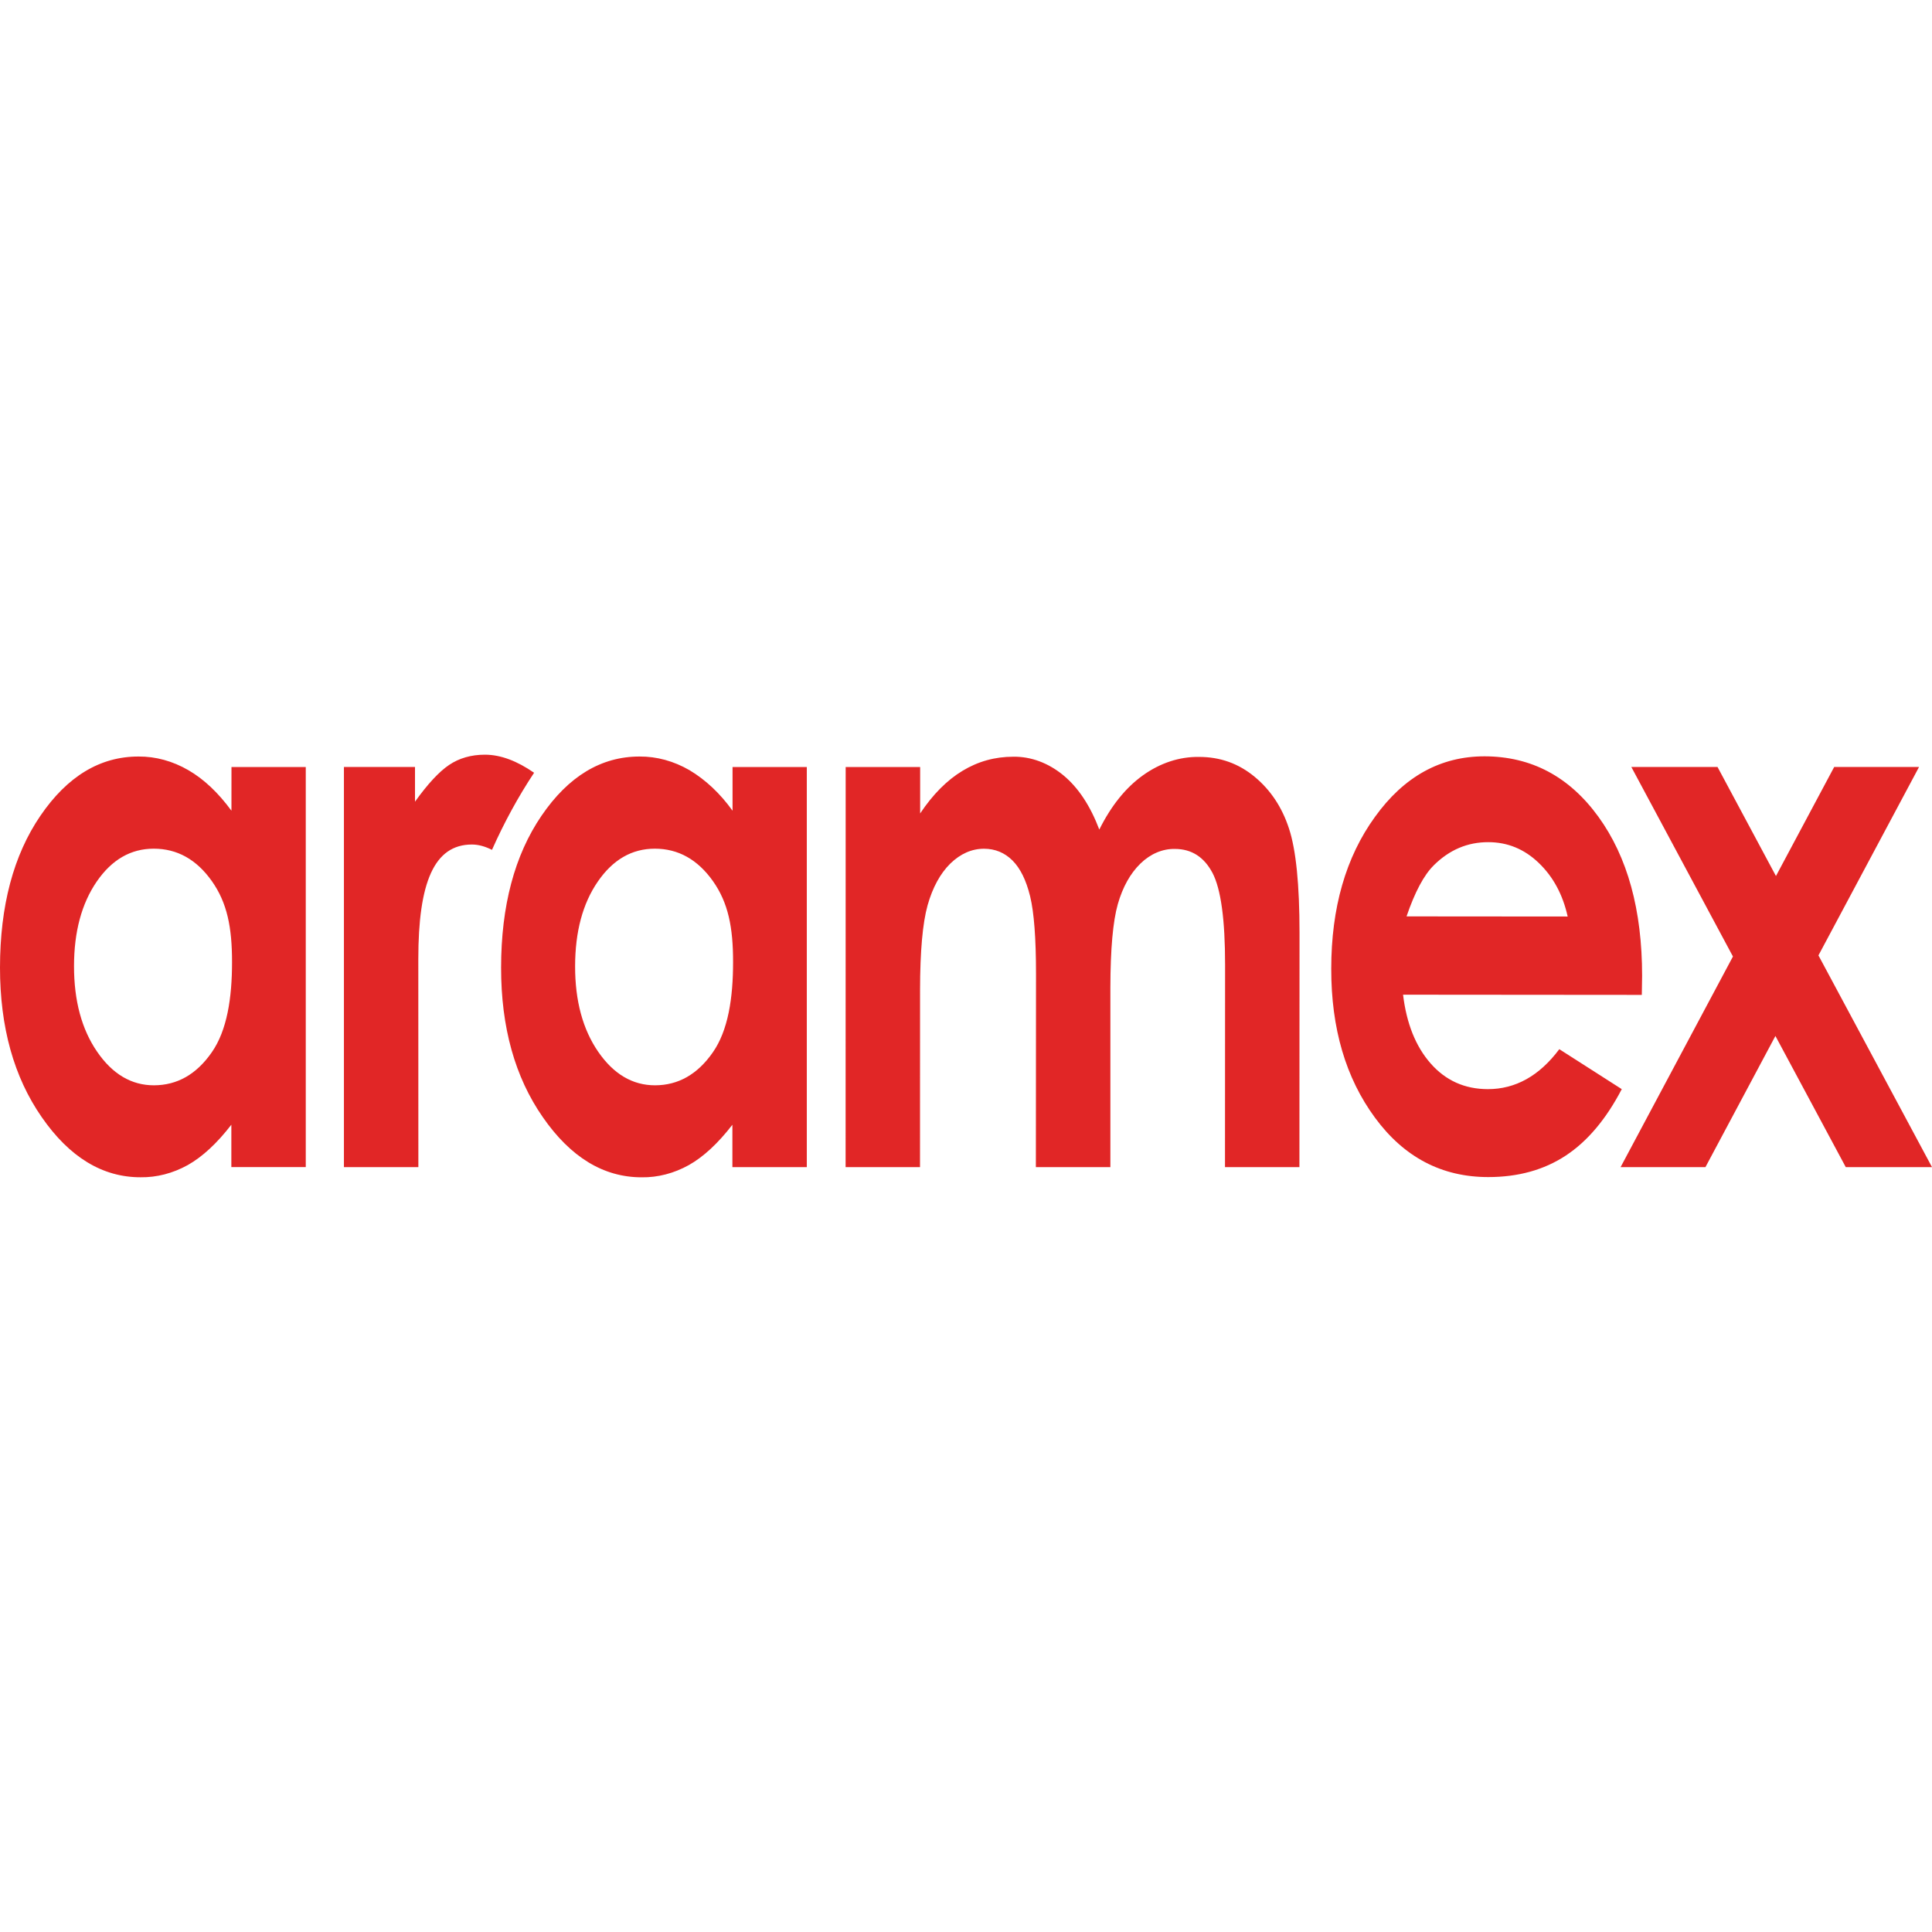 <svg xmlns="http://www.w3.org/2000/svg" width="256" height="256" viewBox="0 0 256 256" fill="none"><path d="M30.668 107.424C28.92 105.039 27.017 103.239 24.96 102.051C22.873 100.842 20.623 100.227 18.351 100.243C13.252 100.243 8.924 102.866 5.354 108.092C1.787 113.317 0.006 120.025 0 128.208C0 136.1 1.838 142.712 5.522 148.016C9.205 153.336 13.572 155.994 18.616 155.994C20.766 156.025 22.898 155.474 24.886 154.373C26.817 153.284 28.74 151.511 30.655 149.03V154.646H40.515V101.635H30.672L30.668 107.424ZM28.056 139.443C26.031 142.361 23.476 143.801 20.399 143.809C17.416 143.809 14.904 142.326 12.868 139.356C10.83 136.394 9.808 132.613 9.808 128.03C9.808 123.459 10.817 119.73 12.817 116.812C14.823 113.898 17.339 112.454 20.37 112.454C23.476 112.454 26.044 113.885 28.069 116.747C30.098 119.617 30.752 122.883 30.746 127.501C30.746 132.227 30.091 136.533 28.056 139.443ZM97.066 107.424C95.44 105.153 93.503 103.329 91.36 102.051C89.27 100.843 87.017 100.227 84.742 100.243C79.656 100.243 75.315 102.866 71.751 108.092C68.184 113.321 66.404 120.029 66.397 128.212C66.391 136.104 68.229 142.717 71.919 148.02C75.602 153.341 79.969 155.999 85.023 155.999C87.168 156.03 89.296 155.478 91.279 154.377C93.208 153.289 95.13 151.515 97.046 149.035V154.65H106.906V101.635H97.066V107.424ZM94.453 139.443C92.428 142.361 89.867 143.801 86.803 143.809C83.813 143.809 81.301 142.326 79.259 139.356C77.221 136.394 76.198 132.613 76.205 128.03C76.211 123.459 77.205 119.73 79.214 116.812C81.22 113.898 83.736 112.454 86.767 112.454C89.867 112.454 92.434 113.885 94.466 116.747C96.495 119.617 97.143 122.883 97.136 127.501C97.136 132.227 96.488 136.533 94.453 139.443ZM166.243 102.927C164.124 101.171 161.676 100.295 158.883 100.295C156.283 100.258 153.719 101.102 151.426 102.749C149.152 104.384 147.233 106.769 145.663 109.921C144.469 106.769 142.883 104.375 140.915 102.741C138.918 101.093 136.615 100.236 134.271 100.269C131.84 100.269 129.598 100.889 127.537 102.138C125.48 103.378 123.609 105.26 121.925 107.784V101.635H112.056L112.047 154.65H121.906L121.912 131.13C121.919 126.044 122.251 122.315 122.912 119.947C123.583 117.584 124.583 115.749 125.921 114.427C127.266 113.126 128.753 112.462 130.398 112.462C131.865 112.467 133.126 112.987 134.165 114.024C135.203 115.064 135.978 116.647 136.497 118.767C137.016 120.892 137.277 124.318 137.277 129.057L137.258 154.65H147.13V130.805C147.143 125.749 147.469 122.08 148.117 119.799C148.775 117.51 149.775 115.732 151.113 114.427C152.437 113.14 154.034 112.46 155.667 112.488C157.89 112.488 159.544 113.555 160.663 115.667C161.779 117.8 162.331 121.859 162.331 127.843L162.318 154.65H172.18L172.193 123.602C172.193 117.232 171.732 112.632 170.806 109.809C169.887 106.977 168.365 104.683 166.243 102.927ZM206.616 139.022C203.978 142.552 200.82 144.317 197.15 144.317C194.073 144.312 191.557 143.172 189.571 140.917C187.587 138.662 186.374 135.627 185.913 131.802L217.549 131.828L217.588 129.305C217.588 120.567 215.659 113.547 211.786 108.209C207.922 102.892 202.897 100.23 196.708 100.217C190.89 100.217 186.042 102.884 182.191 108.239C178.324 113.573 176.396 120.289 176.396 128.377C176.389 136.282 178.324 142.842 182.185 148.089C186.042 153.349 191.057 155.968 197.201 155.968C201.168 155.968 204.584 155.023 207.474 153.119C210.351 151.225 212.828 148.28 214.892 144.317L206.616 139.022ZM189.987 114.652C192.057 112.601 194.47 111.582 197.211 111.591C199.749 111.591 201.972 112.502 203.874 114.323C205.797 116.157 207.077 118.529 207.725 121.443L186.374 121.426C187.477 118.195 188.687 115.932 189.987 114.657M240.954 126.594L254.284 101.626H243.041L235.323 116.079L227.58 101.626H216.159L229.624 126.742L214.737 154.65H225.98L235.252 137.27L244.573 154.65H256L240.954 126.594ZM64.252 100C62.427 100 60.834 100.464 59.505 101.362C58.192 102.246 56.686 103.859 54.99 106.227V101.63H45.572V154.65H55.435L55.428 127.076C55.428 116.972 57.505 111.903 62.533 111.903C63.404 111.903 64.294 112.159 65.191 112.61C66.81 108.967 68.681 105.546 70.77 102.394C68.519 100.837 66.346 100 64.252 100Z" fill="#E12626"></path></svg>